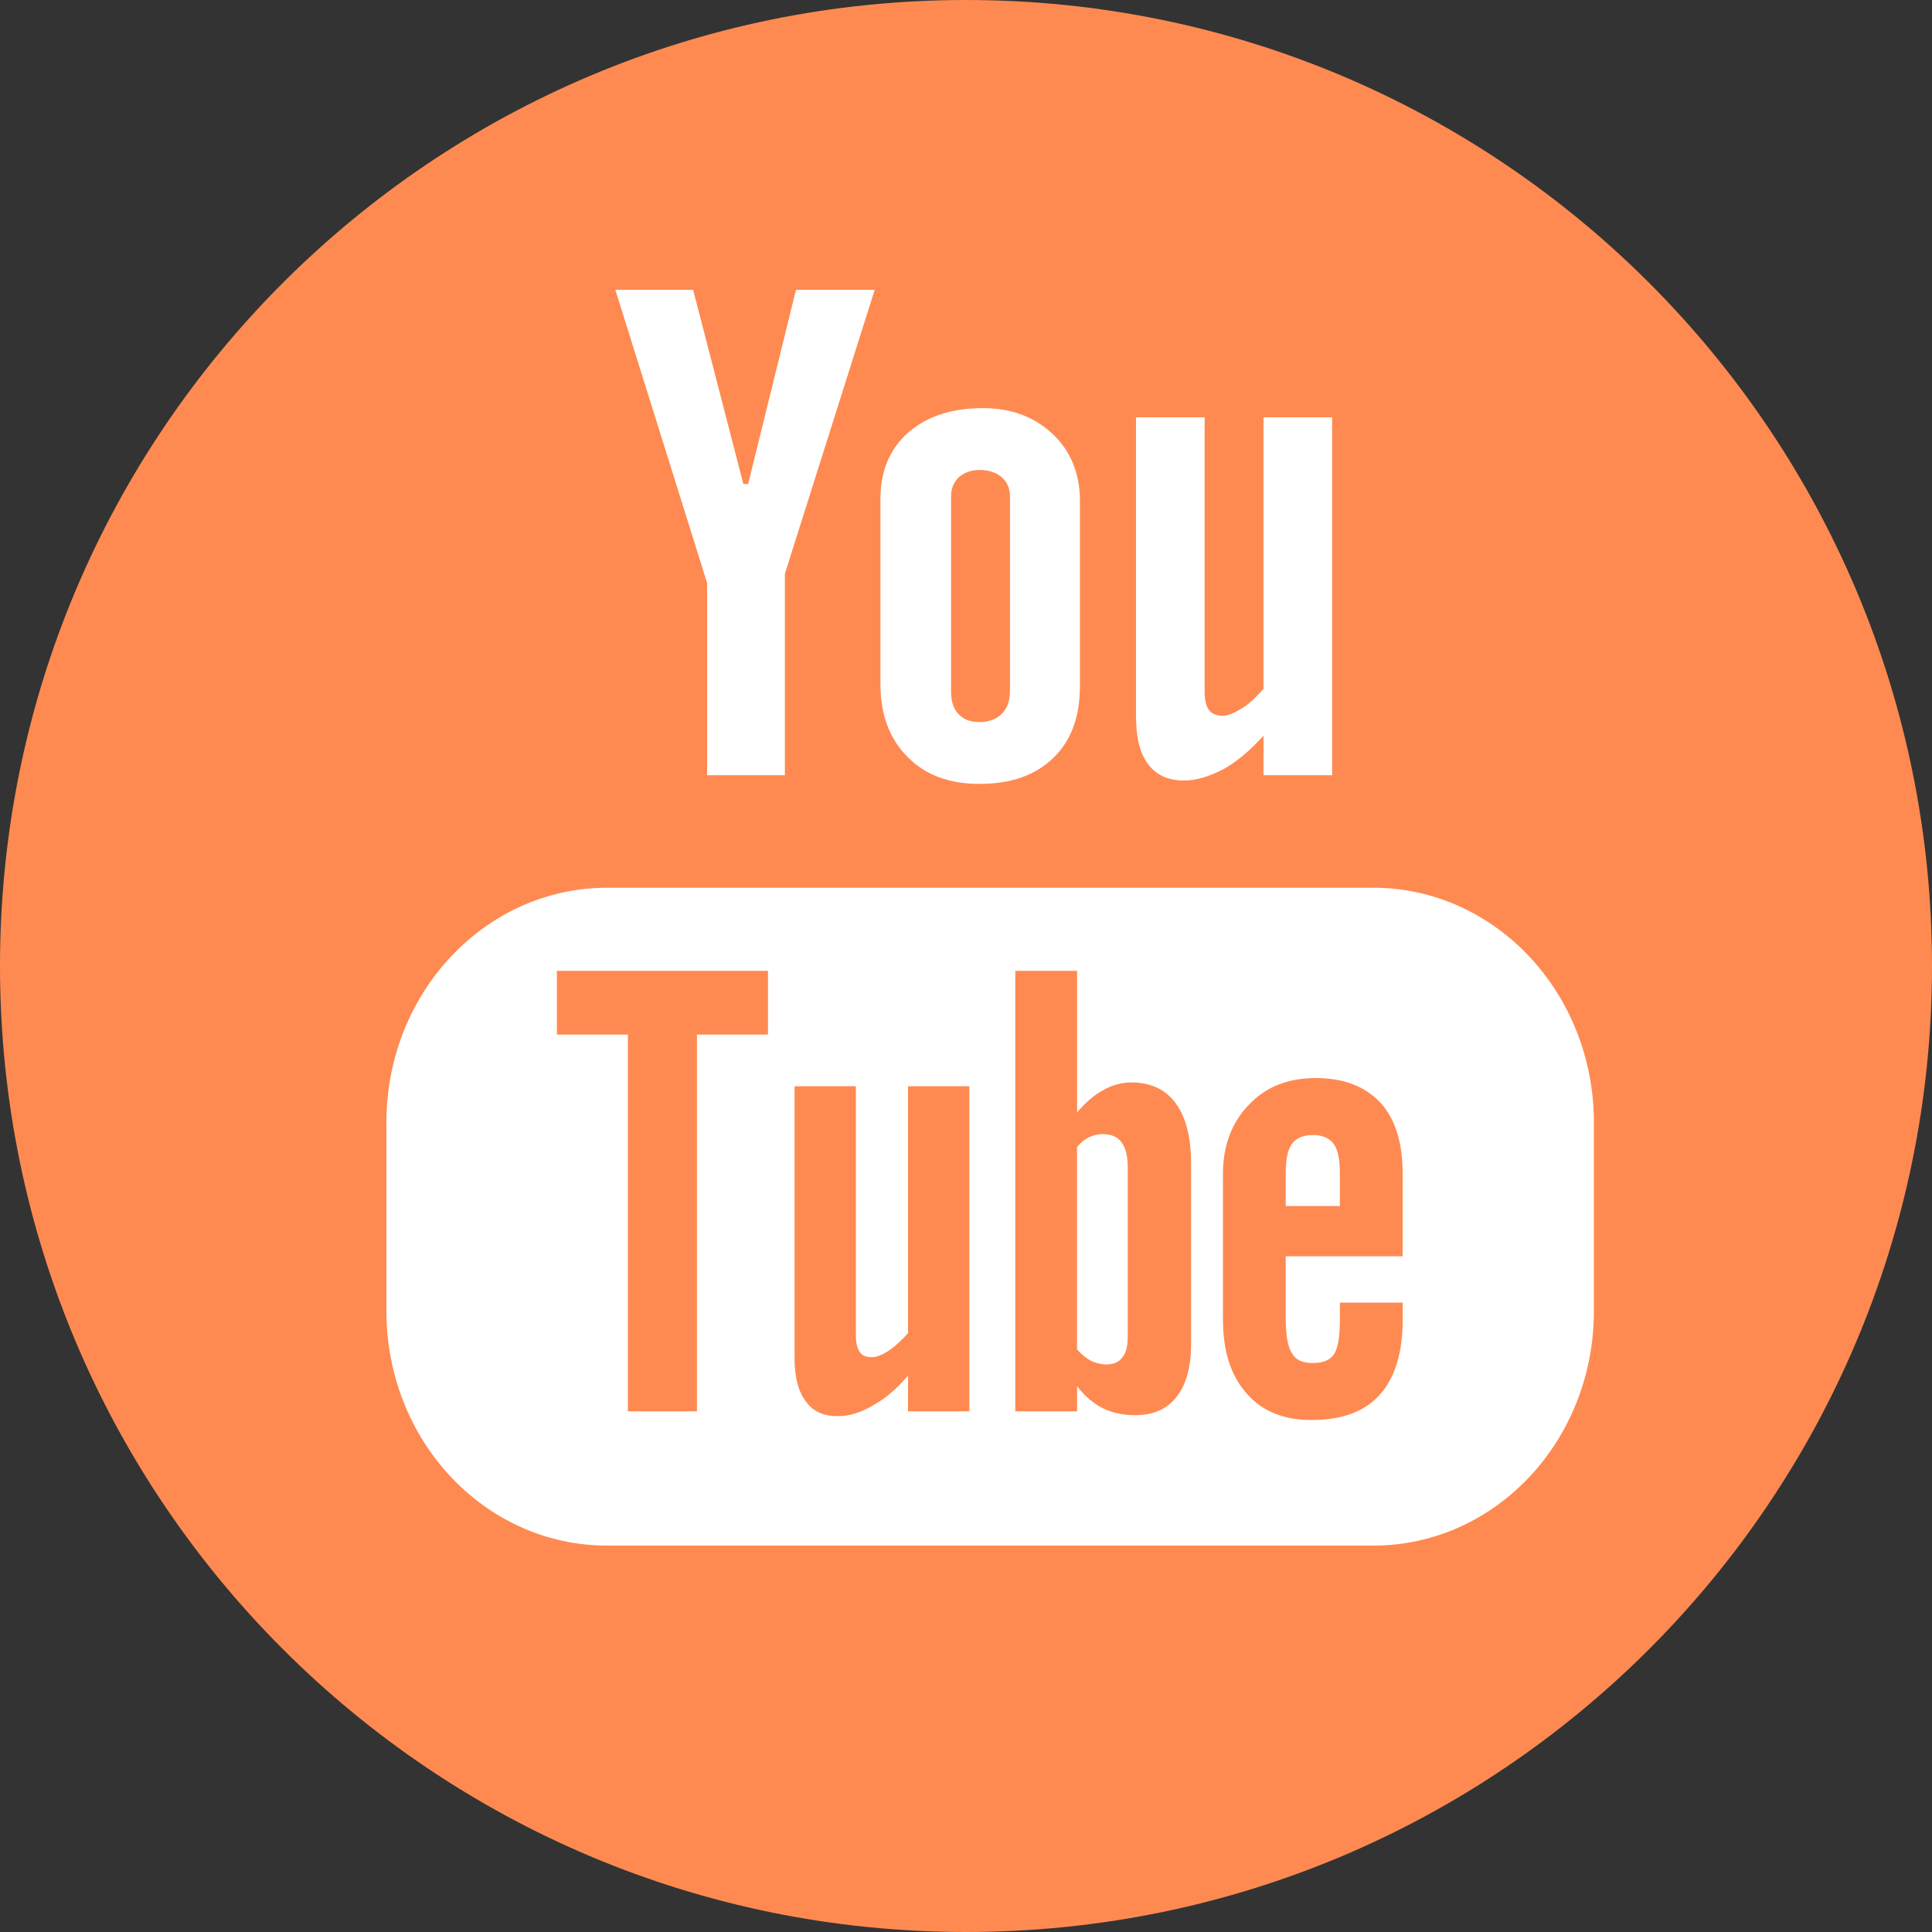 <?xml version="1.0" encoding="utf-8"?>
<!-- Generator: Adobe Illustrator 15.0.0, SVG Export Plug-In . SVG Version: 6.00 Build 0)  -->
<!DOCTYPE svg PUBLIC "-//W3C//DTD SVG 1.1//EN" "http://www.w3.org/Graphics/SVG/1.1/DTD/svg11.dtd">
<svg version="1.1" id="Capa_1" xmlns="http://www.w3.org/2000/svg" xmlns:xlink="http://www.w3.org/1999/xlink" x="0px" y="0px"
	 width="40px" height="40px" viewBox="0 0 40 40" enable-background="new 0 0 40 40" xml:space="preserve">
<rect x="0" y="0" width="40" height="40" fill="#333333" stroke="none"/>
<g>
	<path fill-rule="evenodd" clip-rule="evenodd" fill="#FF8A51" d="M0,20C0,8.95,8.95,0,20,0s20,8.95,20,20s-8.95,20-20,20
		S0,31.05,0,20z"/>
	<g>
		<path fill-rule="evenodd" clip-rule="evenodd" fill="#FFFFFF" d="M29.04,26.01h-2.42v1.271c0,0.36,0.04,0.6,0.13,0.739
			c0.08,0.141,0.22,0.2,0.43,0.2c0.211,0,0.35-0.06,0.43-0.17c0.091-0.12,0.131-0.37,0.131-0.77V26.97h1.3v0.351
			c0,0.689-0.16,1.21-0.479,1.56C28.25,29.23,27.779,29.4,27.15,29.4c-0.57,0-1.021-0.181-1.34-0.551
			c-0.33-0.369-0.49-0.88-0.49-1.529V24.3c0-0.58,0.18-1.06,0.539-1.43c0.351-0.37,0.811-0.55,1.381-0.55
			c0.58,0,1.02,0.17,1.34,0.51c0.311,0.34,0.46,0.83,0.46,1.47V26.01z M24.66,27.83c0,0.47-0.1,0.84-0.301,1.09
			C24.16,29.18,23.87,29.3,23.5,29.3c-0.25,0-0.471-0.05-0.66-0.14c-0.199-0.1-0.38-0.25-0.54-0.46v0.52h-1.28V20.1h1.28v2.931
			c0.17-0.2,0.351-0.36,0.54-0.46c0.189-0.11,0.391-0.16,0.58-0.16c0.4,0,0.71,0.14,0.92,0.43c0.21,0.28,0.32,0.7,0.32,1.25V27.83z
			 M20.07,29.22H18.8V28.48c-0.23,0.27-0.47,0.479-0.73,0.619c-0.25,0.15-0.49,0.221-0.73,0.221c-0.3,0-0.51-0.101-0.66-0.311
			c-0.15-0.199-0.23-0.49-0.23-0.9V22.49h1.27v5.16c0,0.16,0.03,0.27,0.08,0.34c0.05,0.08,0.14,0.109,0.26,0.109
			c0.09,0,0.21-0.05,0.35-0.14c0.14-0.101,0.27-0.22,0.39-0.36V22.49h1.27V29.22z M15.9,21.42h-1.47v7.8H13v-7.8h-1.47V20.1h4.37
			V21.42z M28.43,18.38H12.57c-2.53,0-4.57,2.181-4.57,4.86v3.9C8,29.83,10.04,32,12.57,32h15.86c2.53,0,4.57-2.17,4.57-4.859v-3.9
			C33,20.561,30.96,18.38,28.43,18.38z"/>
		<path fill="#FFFFFF" d="M27.189,23.5c-0.209,0-0.35,0.061-0.439,0.18c-0.09,0.12-0.13,0.32-0.13,0.61v0.68h1.12v-0.68
			c0-0.29-0.04-0.49-0.131-0.61C27.52,23.561,27.38,23.5,27.189,23.5z"/>
		<path fill="#FFFFFF" d="M22.83,23.48c-0.09,0-0.18,0.02-0.27,0.06c-0.091,0.04-0.181,0.11-0.261,0.21v4.189
			c0.101,0.11,0.2,0.19,0.3,0.24c0.09,0.04,0.19,0.07,0.301,0.07c0.16,0,0.27-0.05,0.34-0.15c0.08-0.09,0.109-0.24,0.109-0.459
			V24.17c0-0.23-0.039-0.4-0.13-0.52C23.13,23.53,23,23.48,22.83,23.48z"/>
		<polygon fill="#FFFFFF" points="14.64,16.05 16.25,16.05 16.25,11.88 18.11,6 16.48,6 15.49,10.02 15.39,10.02 14.35,6 12.74,6 
			14.64,12.07 		"/>
		<path fill-rule="evenodd" clip-rule="evenodd" fill="#FFFFFF" d="M19.69,10.27c0-0.16,0.06-0.29,0.16-0.39
			c0.12-0.1,0.26-0.15,0.43-0.15c0.19,0,0.34,0.05,0.46,0.15c0.11,0.1,0.17,0.23,0.17,0.39v4.04c0,0.2-0.06,0.36-0.17,0.47
			c-0.11,0.11-0.271,0.17-0.46,0.17s-0.33-0.05-0.44-0.17c-0.1-0.11-0.15-0.26-0.15-0.47V10.27z M20.28,16.23
			c0.65,0,1.16-0.18,1.53-0.54c0.37-0.36,0.549-0.85,0.549-1.49v-3.83c0-0.56-0.189-1.03-0.56-1.38c-0.38-0.36-0.86-0.54-1.45-0.54
			c-0.65,0-1.16,0.17-1.55,0.51c-0.38,0.34-0.57,0.79-0.57,1.37v3.84c0,0.63,0.19,1.13,0.56,1.5
			C19.16,16.05,19.66,16.23,20.28,16.23z"/>
		<path fill="#FFFFFF" d="M24.51,16.16c0.27,0,0.54-0.09,0.83-0.24c0.28-0.16,0.551-0.39,0.82-0.69v0.82h1.42V8.64h-1.42v5.62
			c-0.141,0.16-0.28,0.3-0.44,0.4c-0.159,0.1-0.3,0.16-0.399,0.16c-0.131,0-0.23-0.04-0.291-0.12c-0.06-0.08-0.09-0.21-0.09-0.38
			V8.64h-1.42v6.19c0,0.44,0.08,0.77,0.25,0.99C23.93,16.04,24.18,16.16,24.51,16.16z"/>
	</g>
</g>
</svg>
